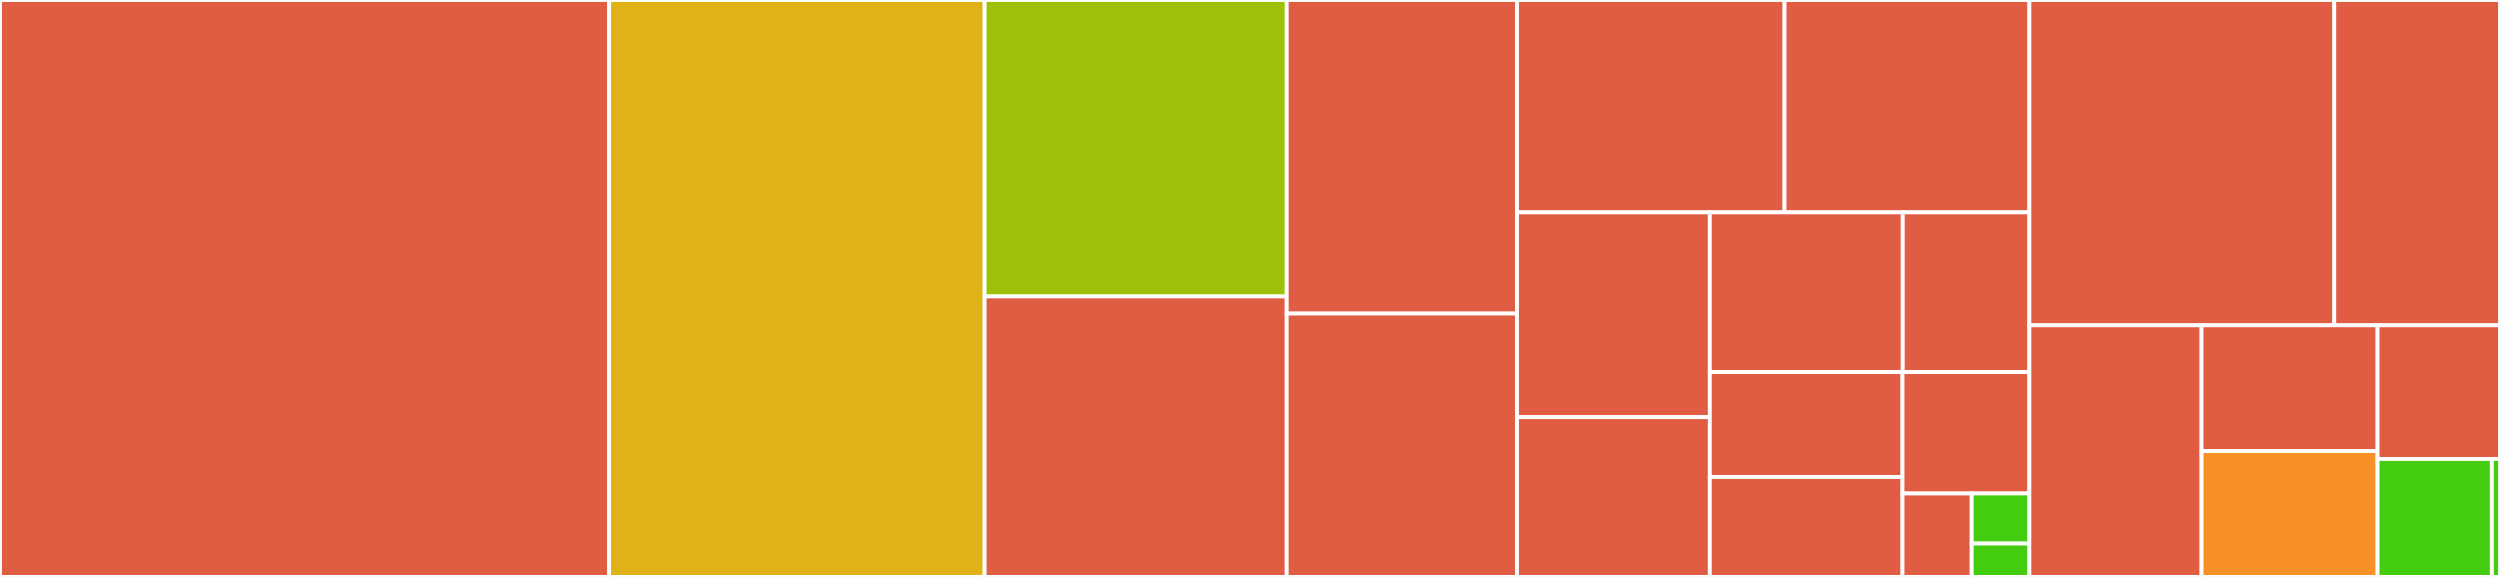 <svg baseProfile="full" width="650" height="150" viewBox="0 0 650 150" version="1.1"
xmlns="http://www.w3.org/2000/svg" xmlns:ev="http://www.w3.org/2001/xml-events"
xmlns:xlink="http://www.w3.org/1999/xlink">

<rect x="0" y="0" width="650" height="150" fill="#333333" stroke="none"/>

<style>rect.s{mask:url(#mask);}</style>
<defs>
  <pattern id="white" width="4" height="4" patternUnits="userSpaceOnUse" patternTransform="rotate(45)">
    <rect width="2" height="2" transform="translate(0,0)" fill="white"></rect>
  </pattern>
  <mask id="mask">
    <rect x="0" y="0" width="100%" height="100%" fill="url(#white)"></rect>
  </mask>
</defs>

<rect x="0" y="0" width="158.378" height="150.0" fill="#e05d44" stroke="white" stroke-width="1" class=" tooltipped" data-content="libdonet/src/dcparser.rs"><title>libdonet/src/dcparser.rs</title></rect>
<rect x="158.378" y="0" width="97.63" height="150.0" fill="#dfb317" stroke="white" stroke-width="1" class=" tooltipped" data-content="libdonet/src/datagram.rs"><title>libdonet/src/datagram.rs</title></rect>
<rect x="256.008" y="0" width="78.538" height="77.072" fill="#9dc008" stroke="white" stroke-width="1" class=" tooltipped" data-content="libdonet/src/dclexer.rs"><title>libdonet/src/dclexer.rs</title></rect>
<rect x="256.008" y="77.072" width="78.538" height="72.928" fill="#e05d44" stroke="white" stroke-width="1" class=" tooltipped" data-content="libdonet/src/dcnumeric.rs"><title>libdonet/src/dcnumeric.rs</title></rect>
<rect x="334.546" y="0" width="59.88" height="81.522" fill="#e05d44" stroke="white" stroke-width="1" class=" tooltipped" data-content="libdonet/src/dckeyword.rs"><title>libdonet/src/dckeyword.rs</title></rect>
<rect x="334.546" y="81.522" width="59.88" height="68.478" fill="#e05d44" stroke="white" stroke-width="1" class=" tooltipped" data-content="libdonet/src/dcfield.rs"><title>libdonet/src/dcfield.rs</title></rect>
<rect x="394.426" y="0" width="69.553" height="55.212" fill="#e05d44" stroke="white" stroke-width="1" class=" tooltipped" data-content="libdonet/src/dclass.rs"><title>libdonet/src/dclass.rs</title></rect>
<rect x="463.979" y="0" width="63.658" height="55.212" fill="#e05d44" stroke="white" stroke-width="1" class=" tooltipped" data-content="libdonet/src/dcfile.rs"><title>libdonet/src/dcfile.rs</title></rect>
<rect x="394.426" y="55.212" width="50.126" height="53.237" fill="#e05d44" stroke="white" stroke-width="1" class=" tooltipped" data-content="libdonet/src/dcarray.rs"><title>libdonet/src/dcarray.rs</title></rect>
<rect x="394.426" y="108.449" width="50.126" height="41.551" fill="#e05d44" stroke="white" stroke-width="1" class=" tooltipped" data-content="libdonet/src/dctype.rs"><title>libdonet/src/dctype.rs</title></rect>
<rect x="444.552" y="55.212" width="50.165" height="41.519" fill="#e05d44" stroke="white" stroke-width="1" class=" tooltipped" data-content="libdonet/src/hashgen.rs"><title>libdonet/src/hashgen.rs</title></rect>
<rect x="494.716" y="55.212" width="32.921" height="41.519" fill="#e05d44" stroke="white" stroke-width="1" class=" tooltipped" data-content="libdonet/src/dcmolecular.rs"><title>libdonet/src/dcmolecular.rs</title></rect>
<rect x="444.552" y="96.731" width="50.095" height="27.284" fill="#e05d44" stroke="white" stroke-width="1" class=" tooltipped" data-content="libdonet/src/dcparameter.rs"><title>libdonet/src/dcparameter.rs</title></rect>
<rect x="444.552" y="124.015" width="50.095" height="25.985" fill="#e05d44" stroke="white" stroke-width="1" class=" tooltipped" data-content="libdonet/src/dcatomic.rs"><title>libdonet/src/dcatomic.rs</title></rect>
<rect x="494.647" y="96.731" width="32.99" height="31.567" fill="#e05d44" stroke="white" stroke-width="1" class=" tooltipped" data-content="libdonet/src/lib.rs"><title>libdonet/src/lib.rs</title></rect>
<rect x="494.647" y="128.298" width="17.994" height="21.702" fill="#e05d44" stroke="white" stroke-width="1" class=" tooltipped" data-content="libdonet/src/globals.rs"><title>libdonet/src/globals.rs</title></rect>
<rect x="512.642" y="128.298" width="14.995" height="13.021" fill="#4c1" stroke="white" stroke-width="1" class=" tooltipped" data-content="libdonet/src/byte_order.rs"><title>libdonet/src/byte_order.rs</title></rect>
<rect x="512.642" y="141.319" width="14.995" height="8.681" fill="#4c1" stroke="white" stroke-width="1" class=" tooltipped" data-content="libdonet/src/dcstruct.rs"><title>libdonet/src/dcstruct.rs</title></rect>
<rect x="527.637" y="0" width="79.267" height="84.574" fill="#e05d44" stroke="white" stroke-width="1" class=" tooltipped" data-content="donet/src/main.rs"><title>donet/src/main.rs</title></rect>
<rect x="606.904" y="0" width="43.096" height="84.574" fill="#e05d44" stroke="white" stroke-width="1" class=" tooltipped" data-content="donet/src/service_factory.rs"><title>donet/src/service_factory.rs</title></rect>
<rect x="527.637" y="84.574" width="44.767" height="65.426" fill="#e05d44" stroke="white" stroke-width="1" class=" tooltipped" data-content="donet/src/channel_map.rs"><title>donet/src/channel_map.rs</title></rect>
<rect x="572.404" y="84.574" width="45.762" height="32.713" fill="#e05d44" stroke="white" stroke-width="1" class=" tooltipped" data-content="donet/src/dbserver.rs"><title>donet/src/dbserver.rs</title></rect>
<rect x="572.404" y="117.287" width="45.762" height="32.713" fill="#f79127" stroke="white" stroke-width="1" class=" tooltipped" data-content="donet/src/logger.rs"><title>donet/src/logger.rs</title></rect>
<rect x="618.166" y="84.574" width="31.834" height="34.757" fill="#e05d44" stroke="white" stroke-width="1" class=" tooltipped" data-content="donet/src/message_director.rs"><title>donet/src/message_director.rs</title></rect>
<rect x="618.166" y="119.332" width="29.712" height="30.668" fill="#4c1" stroke="white" stroke-width="1" class=" tooltipped" data-content="donet/src/network.rs"><title>donet/src/network.rs</title></rect>
<rect x="647.878" y="119.332" width="2.122" height="30.668" fill="#4c1" stroke="white" stroke-width="1" class=" tooltipped" data-content="donet/src/utils.rs"><title>donet/src/utils.rs</title></rect>
</svg>
